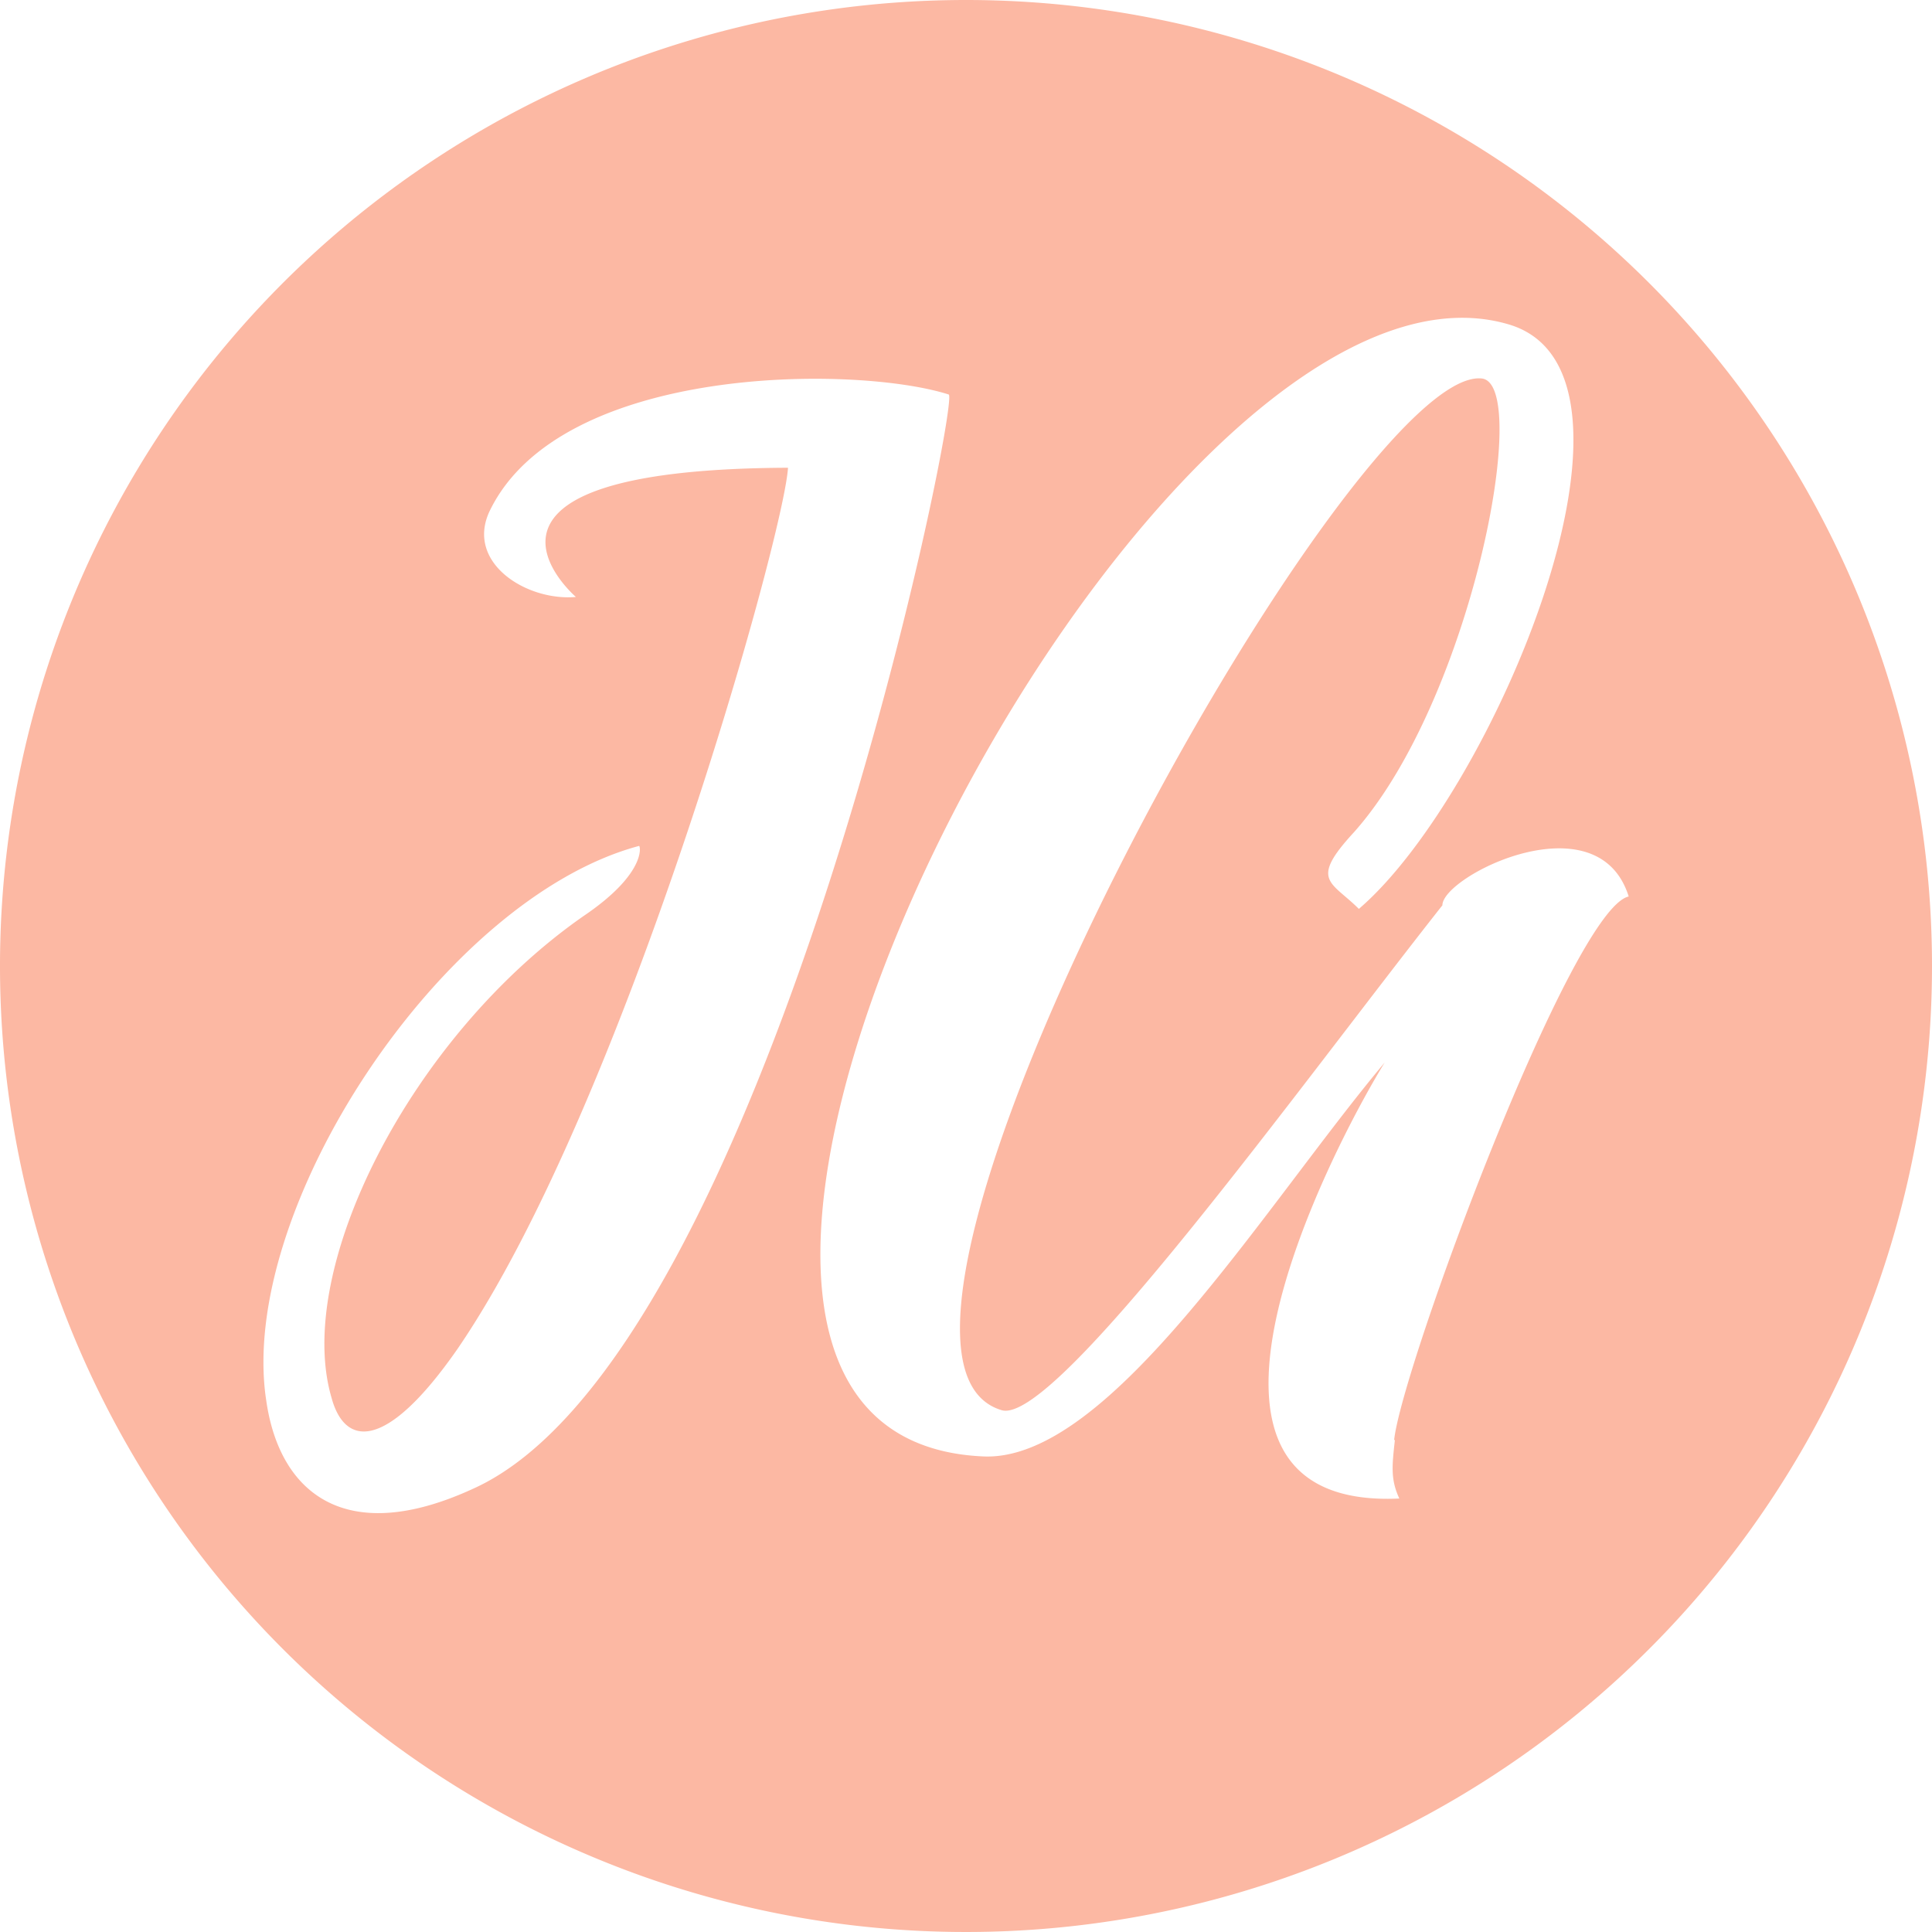 <svg xmlns="http://www.w3.org/2000/svg" viewBox="0 0 118.42 118.42"><defs><style>.cls-1{fill:#fcb8a3;}</style></defs><g id="Layer_2" data-name="Layer 2"><g id="BACK_SIDE" data-name="BACK SIDE"><g id="JG"><path class="cls-1" d="M59.21,0a59.21,59.21,0,1,0,59.21,59.21A59.21,59.21,0,0,0,59.21,0ZM29,91.25c-7.82,3.6-11.87.27-12.68-5.4-1.8-11.69,10.79-30.77,22.85-34,.09,0,.45,1.7-3.42,4.31C25.18,63.54,18,77.75,20.32,85.67c.81,3,3.33,3.33,7.73-3,10.26-15,20-49.84,20.25-54-22.13.09-13,7.92-13,7.92-3,.27-6.75-2.07-5.31-5.22,4.32-9.08,22.49-9,28.16-7.19C58.91,24.41,47,83.15,29,91.25Zm56.5-3c-.18,1.62-.27,2.43.27,3.6-15.47.72-4.41-21-.9-26.72C77.44,74,68,89.63,60.26,89.27,32,88,70.52,13.16,92.56,19.91c9.8,3.06-1.08,28.79-9.27,35.8C81.58,54,80.23,54,83,51c7.2-8.1,10.89-27.44,7.83-27.8-8.1-.9-41.39,59.73-29.42,63.24,3.33.9,18.26-19.88,27-30.95,0-1.8,9.53-6.56,11.42-.54C96.33,55.71,85.9,83.87,85.45,88.28Z"></path></g></g></g></svg>